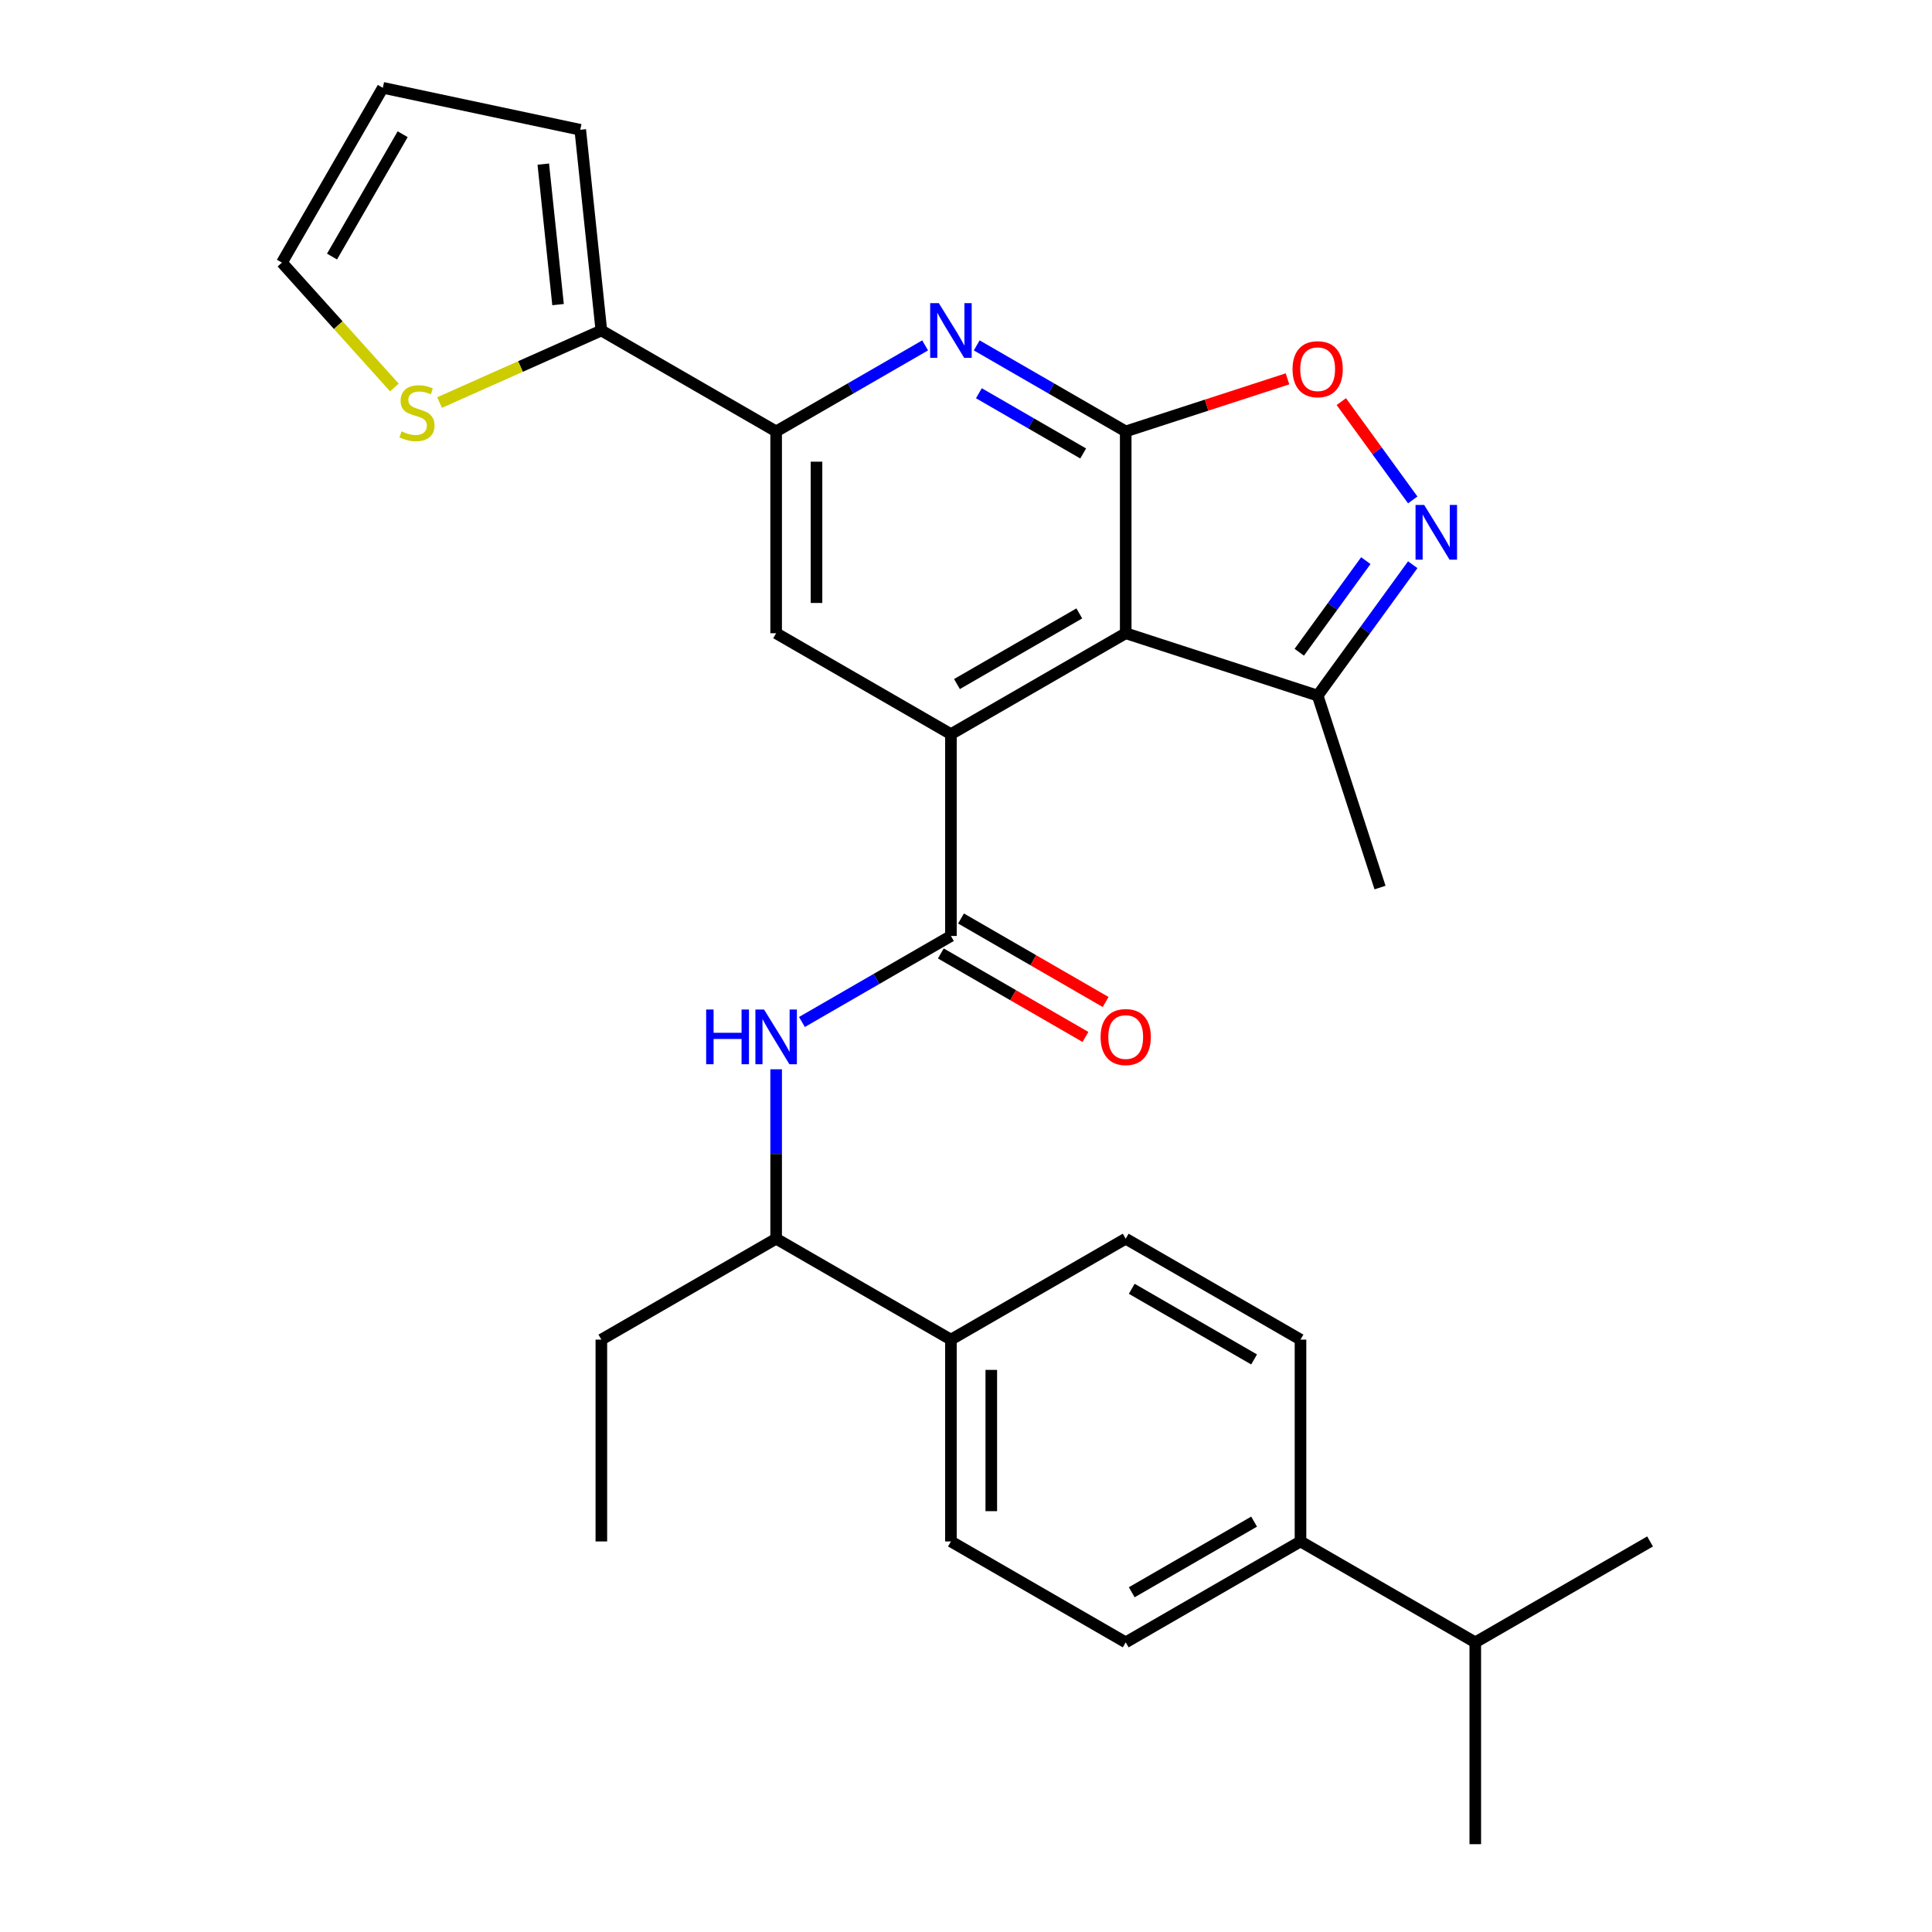 <?xml version='1.0' encoding='iso-8859-1'?>
<svg version='1.1' baseProfile='full'
              xmlns='http://www.w3.org/2000/svg'
                      xmlns:rdkit='http://www.rdkit.org/xml'
                      xmlns:xlink='http://www.w3.org/1999/xlink'
                  xml:space='preserve'
width='1000px' height='1000px' viewBox='0 0 1000 1000'>
<!-- END OF HEADER -->
<rect style='opacity:1.0;fill:#FFFFFF;stroke:none' width='1000' height='1000' x='0' y='0'> </rect>
<path class='bond-0' d='M 582.666,223.298 L 582.666,327.762' style='fill:none;fill-rule:evenodd;stroke:#000000;stroke-width:6px;stroke-linecap:butt;stroke-linejoin:miter;stroke-opacity:1' />
<path class='bond-3' d='M 582.666,223.298 L 544.108,201.036' style='fill:none;fill-rule:evenodd;stroke:#000000;stroke-width:6px;stroke-linecap:butt;stroke-linejoin:miter;stroke-opacity:1' />
<path class='bond-3' d='M 544.108,201.036 L 505.549,178.774' style='fill:none;fill-rule:evenodd;stroke:#0000FF;stroke-width:6px;stroke-linecap:butt;stroke-linejoin:miter;stroke-opacity:1' />
<path class='bond-3' d='M 560.652,234.713 L 533.661,219.13' style='fill:none;fill-rule:evenodd;stroke:#000000;stroke-width:6px;stroke-linecap:butt;stroke-linejoin:miter;stroke-opacity:1' />
<path class='bond-3' d='M 533.661,219.13 L 506.671,203.546' style='fill:none;fill-rule:evenodd;stroke:#0000FF;stroke-width:6px;stroke-linecap:butt;stroke-linejoin:miter;stroke-opacity:1' />
<path class='bond-5' d='M 582.666,223.298 L 624.536,209.693' style='fill:none;fill-rule:evenodd;stroke:#000000;stroke-width:6px;stroke-linecap:butt;stroke-linejoin:miter;stroke-opacity:1' />
<path class='bond-5' d='M 624.536,209.693 L 666.406,196.089' style='fill:none;fill-rule:evenodd;stroke:#FF0000;stroke-width:6px;stroke-linecap:butt;stroke-linejoin:miter;stroke-opacity:1' />
<path class='bond-1' d='M 582.666,327.762 L 492.198,379.994' style='fill:none;fill-rule:evenodd;stroke:#000000;stroke-width:6px;stroke-linecap:butt;stroke-linejoin:miter;stroke-opacity:1' />
<path class='bond-1' d='M 558.65,317.503 L 495.322,354.065' style='fill:none;fill-rule:evenodd;stroke:#000000;stroke-width:6px;stroke-linecap:butt;stroke-linejoin:miter;stroke-opacity:1' />
<path class='bond-9' d='M 582.666,327.762 L 682.017,360.043' style='fill:none;fill-rule:evenodd;stroke:#000000;stroke-width:6px;stroke-linecap:butt;stroke-linejoin:miter;stroke-opacity:1' />
<path class='bond-2' d='M 492.198,379.994 L 492.198,484.458' style='fill:none;fill-rule:evenodd;stroke:#000000;stroke-width:6px;stroke-linecap:butt;stroke-linejoin:miter;stroke-opacity:1' />
<path class='bond-7' d='M 492.198,379.994 L 401.729,327.762' style='fill:none;fill-rule:evenodd;stroke:#000000;stroke-width:6px;stroke-linecap:butt;stroke-linejoin:miter;stroke-opacity:1' />
<path class='bond-8' d='M 492.198,484.458 L 453.639,506.719' style='fill:none;fill-rule:evenodd;stroke:#000000;stroke-width:6px;stroke-linecap:butt;stroke-linejoin:miter;stroke-opacity:1' />
<path class='bond-8' d='M 453.639,506.719 L 415.081,528.981' style='fill:none;fill-rule:evenodd;stroke:#0000FF;stroke-width:6px;stroke-linecap:butt;stroke-linejoin:miter;stroke-opacity:1' />
<path class='bond-13' d='M 486.975,493.504 L 524.403,515.114' style='fill:none;fill-rule:evenodd;stroke:#000000;stroke-width:6px;stroke-linecap:butt;stroke-linejoin:miter;stroke-opacity:1' />
<path class='bond-13' d='M 524.403,515.114 L 561.832,536.723' style='fill:none;fill-rule:evenodd;stroke:#FF0000;stroke-width:6px;stroke-linecap:butt;stroke-linejoin:miter;stroke-opacity:1' />
<path class='bond-13' d='M 497.421,475.411 L 534.849,497.02' style='fill:none;fill-rule:evenodd;stroke:#000000;stroke-width:6px;stroke-linecap:butt;stroke-linejoin:miter;stroke-opacity:1' />
<path class='bond-13' d='M 534.849,497.02 L 572.278,518.629' style='fill:none;fill-rule:evenodd;stroke:#FF0000;stroke-width:6px;stroke-linecap:butt;stroke-linejoin:miter;stroke-opacity:1' />
<path class='bond-6' d='M 478.846,178.774 L 440.288,201.036' style='fill:none;fill-rule:evenodd;stroke:#0000FF;stroke-width:6px;stroke-linecap:butt;stroke-linejoin:miter;stroke-opacity:1' />
<path class='bond-6' d='M 440.288,201.036 L 401.729,223.298' style='fill:none;fill-rule:evenodd;stroke:#000000;stroke-width:6px;stroke-linecap:butt;stroke-linejoin:miter;stroke-opacity:1' />
<path class='bond-4' d='M 731.235,258.758 L 712.748,233.314' style='fill:none;fill-rule:evenodd;stroke:#0000FF;stroke-width:6px;stroke-linecap:butt;stroke-linejoin:miter;stroke-opacity:1' />
<path class='bond-4' d='M 712.748,233.314 L 694.262,207.87' style='fill:none;fill-rule:evenodd;stroke:#FF0000;stroke-width:6px;stroke-linecap:butt;stroke-linejoin:miter;stroke-opacity:1' />
<path class='bond-29' d='M 731.235,292.301 L 706.626,326.172' style='fill:none;fill-rule:evenodd;stroke:#0000FF;stroke-width:6px;stroke-linecap:butt;stroke-linejoin:miter;stroke-opacity:1' />
<path class='bond-29' d='M 706.626,326.172 L 682.017,360.043' style='fill:none;fill-rule:evenodd;stroke:#000000;stroke-width:6px;stroke-linecap:butt;stroke-linejoin:miter;stroke-opacity:1' />
<path class='bond-29' d='M 706.949,290.182 L 689.723,313.891' style='fill:none;fill-rule:evenodd;stroke:#0000FF;stroke-width:6px;stroke-linecap:butt;stroke-linejoin:miter;stroke-opacity:1' />
<path class='bond-29' d='M 689.723,313.891 L 672.497,337.601' style='fill:none;fill-rule:evenodd;stroke:#000000;stroke-width:6px;stroke-linecap:butt;stroke-linejoin:miter;stroke-opacity:1' />
<path class='bond-10' d='M 401.729,223.298 L 311.261,171.066' style='fill:none;fill-rule:evenodd;stroke:#000000;stroke-width:6px;stroke-linecap:butt;stroke-linejoin:miter;stroke-opacity:1' />
<path class='bond-30' d='M 401.729,223.298 L 401.729,327.762' style='fill:none;fill-rule:evenodd;stroke:#000000;stroke-width:6px;stroke-linecap:butt;stroke-linejoin:miter;stroke-opacity:1' />
<path class='bond-30' d='M 422.622,238.967 L 422.622,312.092' style='fill:none;fill-rule:evenodd;stroke:#000000;stroke-width:6px;stroke-linecap:butt;stroke-linejoin:miter;stroke-opacity:1' />
<path class='bond-12' d='M 401.729,553.461 L 401.729,597.307' style='fill:none;fill-rule:evenodd;stroke:#0000FF;stroke-width:6px;stroke-linecap:butt;stroke-linejoin:miter;stroke-opacity:1' />
<path class='bond-12' d='M 401.729,597.307 L 401.729,641.153' style='fill:none;fill-rule:evenodd;stroke:#000000;stroke-width:6px;stroke-linecap:butt;stroke-linejoin:miter;stroke-opacity:1' />
<path class='bond-24' d='M 682.017,360.043 L 714.299,459.394' style='fill:none;fill-rule:evenodd;stroke:#000000;stroke-width:6px;stroke-linecap:butt;stroke-linejoin:miter;stroke-opacity:1' />
<path class='bond-11' d='M 311.261,171.066 L 269.39,189.707' style='fill:none;fill-rule:evenodd;stroke:#000000;stroke-width:6px;stroke-linecap:butt;stroke-linejoin:miter;stroke-opacity:1' />
<path class='bond-11' d='M 269.39,189.707 L 227.52,208.349' style='fill:none;fill-rule:evenodd;stroke:#CCCC00;stroke-width:6px;stroke-linecap:butt;stroke-linejoin:miter;stroke-opacity:1' />
<path class='bond-15' d='M 311.261,171.066 L 300.341,67.174' style='fill:none;fill-rule:evenodd;stroke:#000000;stroke-width:6px;stroke-linecap:butt;stroke-linejoin:miter;stroke-opacity:1' />
<path class='bond-15' d='M 288.845,157.666 L 281.201,84.942' style='fill:none;fill-rule:evenodd;stroke:#000000;stroke-width:6px;stroke-linecap:butt;stroke-linejoin:miter;stroke-opacity:1' />
<path class='bond-16' d='M 204.137,200.57 L 175.033,168.247' style='fill:none;fill-rule:evenodd;stroke:#CCCC00;stroke-width:6px;stroke-linecap:butt;stroke-linejoin:miter;stroke-opacity:1' />
<path class='bond-16' d='M 175.033,168.247 L 145.928,135.923' style='fill:none;fill-rule:evenodd;stroke:#000000;stroke-width:6px;stroke-linecap:butt;stroke-linejoin:miter;stroke-opacity:1' />
<path class='bond-14' d='M 401.729,641.153 L 492.198,693.385' style='fill:none;fill-rule:evenodd;stroke:#000000;stroke-width:6px;stroke-linecap:butt;stroke-linejoin:miter;stroke-opacity:1' />
<path class='bond-25' d='M 401.729,641.153 L 311.261,693.385' style='fill:none;fill-rule:evenodd;stroke:#000000;stroke-width:6px;stroke-linecap:butt;stroke-linejoin:miter;stroke-opacity:1' />
<path class='bond-19' d='M 492.198,693.385 L 582.666,641.153' style='fill:none;fill-rule:evenodd;stroke:#000000;stroke-width:6px;stroke-linecap:butt;stroke-linejoin:miter;stroke-opacity:1' />
<path class='bond-20' d='M 492.198,693.385 L 492.198,797.849' style='fill:none;fill-rule:evenodd;stroke:#000000;stroke-width:6px;stroke-linecap:butt;stroke-linejoin:miter;stroke-opacity:1' />
<path class='bond-20' d='M 513.091,709.055 L 513.091,782.18' style='fill:none;fill-rule:evenodd;stroke:#000000;stroke-width:6px;stroke-linecap:butt;stroke-linejoin:miter;stroke-opacity:1' />
<path class='bond-18' d='M 300.341,67.174 L 198.16,45.455' style='fill:none;fill-rule:evenodd;stroke:#000000;stroke-width:6px;stroke-linecap:butt;stroke-linejoin:miter;stroke-opacity:1' />
<path class='bond-31' d='M 145.928,135.923 L 198.16,45.455' style='fill:none;fill-rule:evenodd;stroke:#000000;stroke-width:6px;stroke-linecap:butt;stroke-linejoin:miter;stroke-opacity:1' />
<path class='bond-31' d='M 171.857,132.799 L 208.419,69.471' style='fill:none;fill-rule:evenodd;stroke:#000000;stroke-width:6px;stroke-linecap:butt;stroke-linejoin:miter;stroke-opacity:1' />
<path class='bond-17' d='M 673.135,797.849 L 582.666,850.081' style='fill:none;fill-rule:evenodd;stroke:#000000;stroke-width:6px;stroke-linecap:butt;stroke-linejoin:miter;stroke-opacity:1' />
<path class='bond-17' d='M 649.118,787.591 L 585.79,824.153' style='fill:none;fill-rule:evenodd;stroke:#000000;stroke-width:6px;stroke-linecap:butt;stroke-linejoin:miter;stroke-opacity:1' />
<path class='bond-23' d='M 673.135,797.849 L 763.603,850.081' style='fill:none;fill-rule:evenodd;stroke:#000000;stroke-width:6px;stroke-linecap:butt;stroke-linejoin:miter;stroke-opacity:1' />
<path class='bond-32' d='M 673.135,797.849 L 673.135,693.385' style='fill:none;fill-rule:evenodd;stroke:#000000;stroke-width:6px;stroke-linecap:butt;stroke-linejoin:miter;stroke-opacity:1' />
<path class='bond-21' d='M 582.666,641.153 L 673.135,693.385' style='fill:none;fill-rule:evenodd;stroke:#000000;stroke-width:6px;stroke-linecap:butt;stroke-linejoin:miter;stroke-opacity:1' />
<path class='bond-21' d='M 585.79,667.082 L 649.118,703.644' style='fill:none;fill-rule:evenodd;stroke:#000000;stroke-width:6px;stroke-linecap:butt;stroke-linejoin:miter;stroke-opacity:1' />
<path class='bond-22' d='M 492.198,797.849 L 582.666,850.081' style='fill:none;fill-rule:evenodd;stroke:#000000;stroke-width:6px;stroke-linecap:butt;stroke-linejoin:miter;stroke-opacity:1' />
<path class='bond-26' d='M 763.603,850.081 L 763.603,954.545' style='fill:none;fill-rule:evenodd;stroke:#000000;stroke-width:6px;stroke-linecap:butt;stroke-linejoin:miter;stroke-opacity:1' />
<path class='bond-27' d='M 763.603,850.081 L 854.072,797.849' style='fill:none;fill-rule:evenodd;stroke:#000000;stroke-width:6px;stroke-linecap:butt;stroke-linejoin:miter;stroke-opacity:1' />
<path class='bond-28' d='M 311.261,693.385 L 311.261,797.849' style='fill:none;fill-rule:evenodd;stroke:#000000;stroke-width:6px;stroke-linecap:butt;stroke-linejoin:miter;stroke-opacity:1' />
<path  class='atom-4' d='M 485.938 156.906
L 495.218 171.906
Q 496.138 173.386, 497.618 176.066
Q 499.098 178.746, 499.178 178.906
L 499.178 156.906
L 502.938 156.906
L 502.938 185.226
L 499.058 185.226
L 489.098 168.826
Q 487.938 166.906, 486.698 164.706
Q 485.498 162.506, 485.138 161.826
L 485.138 185.226
L 481.458 185.226
L 481.458 156.906
L 485.938 156.906
' fill='#0000FF'/>
<path  class='atom-5' d='M 737.16 261.37
L 746.44 276.37
Q 747.36 277.85, 748.84 280.53
Q 750.32 283.21, 750.4 283.37
L 750.4 261.37
L 754.16 261.37
L 754.16 289.69
L 750.28 289.69
L 740.32 273.29
Q 739.16 271.37, 737.92 269.17
Q 736.72 266.97, 736.36 266.29
L 736.36 289.69
L 732.68 289.69
L 732.68 261.37
L 737.16 261.37
' fill='#0000FF'/>
<path  class='atom-6' d='M 669.017 191.096
Q 669.017 184.296, 672.377 180.496
Q 675.737 176.696, 682.017 176.696
Q 688.297 176.696, 691.657 180.496
Q 695.017 184.296, 695.017 191.096
Q 695.017 197.976, 691.617 201.896
Q 688.217 205.776, 682.017 205.776
Q 675.777 205.776, 672.377 201.896
Q 669.017 198.016, 669.017 191.096
M 682.017 202.576
Q 686.337 202.576, 688.657 199.696
Q 691.017 196.776, 691.017 191.096
Q 691.017 185.536, 688.657 182.736
Q 686.337 179.896, 682.017 179.896
Q 677.697 179.896, 675.337 182.696
Q 673.017 185.496, 673.017 191.096
Q 673.017 196.816, 675.337 199.696
Q 677.697 202.576, 682.017 202.576
' fill='#FF0000'/>
<path  class='atom-9' d='M 365.509 522.53
L 369.349 522.53
L 369.349 534.57
L 383.829 534.57
L 383.829 522.53
L 387.669 522.53
L 387.669 550.85
L 383.829 550.85
L 383.829 537.77
L 369.349 537.77
L 369.349 550.85
L 365.509 550.85
L 365.509 522.53
' fill='#0000FF'/>
<path  class='atom-9' d='M 395.469 522.53
L 404.749 537.53
Q 405.669 539.01, 407.149 541.69
Q 408.629 544.37, 408.709 544.53
L 408.709 522.53
L 412.469 522.53
L 412.469 550.85
L 408.589 550.85
L 398.629 534.45
Q 397.469 532.53, 396.229 530.33
Q 395.029 528.13, 394.669 527.45
L 394.669 550.85
L 390.989 550.85
L 390.989 522.53
L 395.469 522.53
' fill='#0000FF'/>
<path  class='atom-12' d='M 207.828 223.275
Q 208.148 223.395, 209.468 223.955
Q 210.788 224.515, 212.228 224.875
Q 213.708 225.195, 215.148 225.195
Q 217.828 225.195, 219.388 223.915
Q 220.948 222.595, 220.948 220.315
Q 220.948 218.755, 220.148 217.795
Q 219.388 216.835, 218.188 216.315
Q 216.988 215.795, 214.988 215.195
Q 212.468 214.435, 210.948 213.715
Q 209.468 212.995, 208.388 211.475
Q 207.348 209.955, 207.348 207.395
Q 207.348 203.835, 209.748 201.635
Q 212.188 199.435, 216.988 199.435
Q 220.268 199.435, 223.988 200.995
L 223.068 204.075
Q 219.668 202.675, 217.108 202.675
Q 214.348 202.675, 212.828 203.835
Q 211.308 204.955, 211.348 206.915
Q 211.348 208.435, 212.108 209.355
Q 212.908 210.275, 214.028 210.795
Q 215.188 211.315, 217.108 211.915
Q 219.668 212.715, 221.188 213.515
Q 222.708 214.315, 223.788 215.955
Q 224.908 217.555, 224.908 220.315
Q 224.908 224.235, 222.268 226.355
Q 219.668 228.435, 215.308 228.435
Q 212.788 228.435, 210.868 227.875
Q 208.988 227.355, 206.748 226.435
L 207.828 223.275
' fill='#CCCC00'/>
<path  class='atom-14' d='M 569.666 536.77
Q 569.666 529.97, 573.026 526.17
Q 576.386 522.37, 582.666 522.37
Q 588.946 522.37, 592.306 526.17
Q 595.666 529.97, 595.666 536.77
Q 595.666 543.65, 592.266 547.57
Q 588.866 551.45, 582.666 551.45
Q 576.426 551.45, 573.026 547.57
Q 569.666 543.69, 569.666 536.77
M 582.666 548.25
Q 586.986 548.25, 589.306 545.37
Q 591.666 542.45, 591.666 536.77
Q 591.666 531.21, 589.306 528.41
Q 586.986 525.57, 582.666 525.57
Q 578.346 525.57, 575.986 528.37
Q 573.666 531.17, 573.666 536.77
Q 573.666 542.49, 575.986 545.37
Q 578.346 548.25, 582.666 548.25
' fill='#FF0000'/>
</svg>
